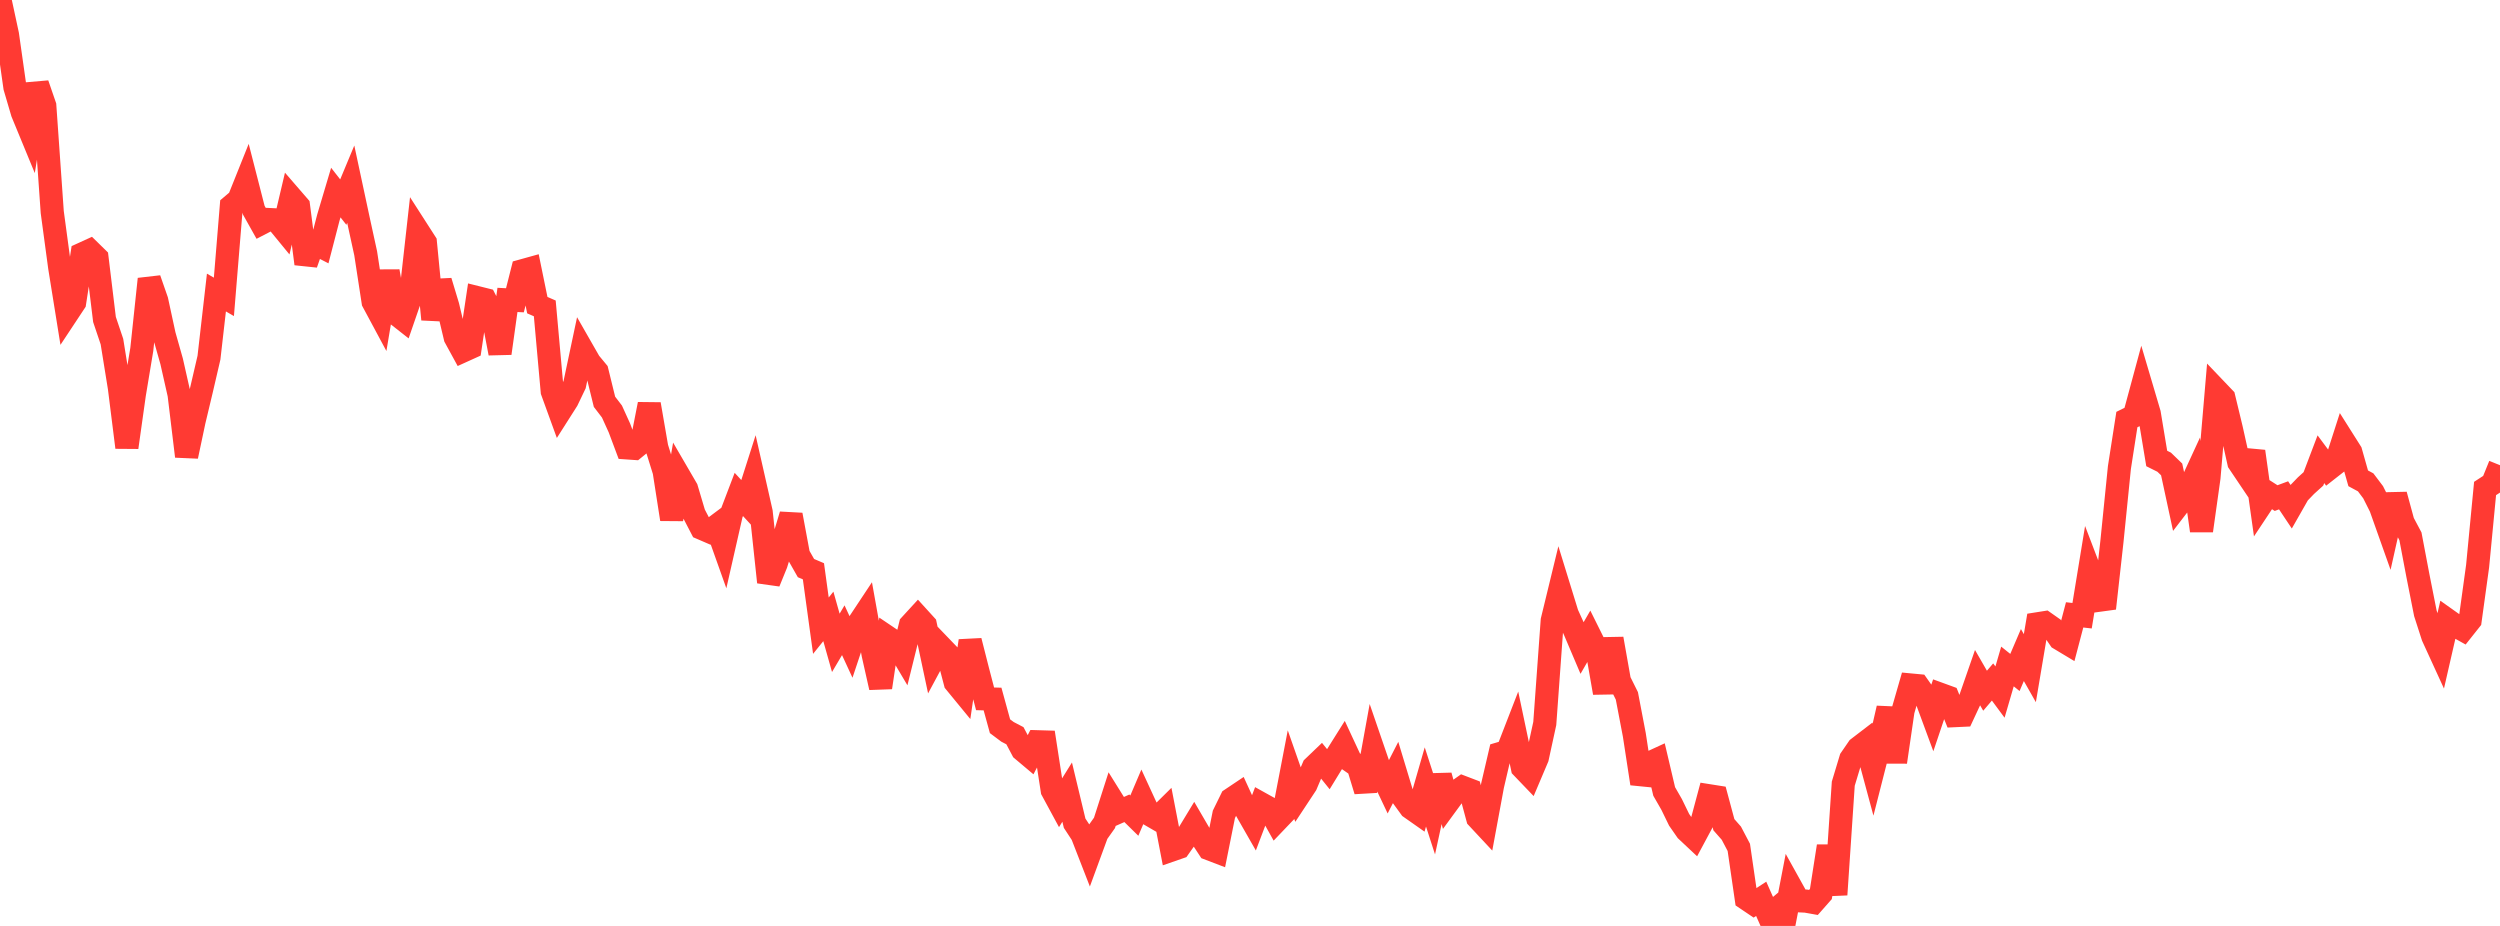 <?xml version="1.0" standalone="no"?>
<!DOCTYPE svg PUBLIC "-//W3C//DTD SVG 1.1//EN" "http://www.w3.org/Graphics/SVG/1.1/DTD/svg11.dtd">

<svg width="135" height="50" viewBox="0 0 135 50" preserveAspectRatio="none" 
  xmlns="http://www.w3.org/2000/svg"
  xmlns:xlink="http://www.w3.org/1999/xlink">


<polyline points="0.0, 0.0 0.403, 1.873 0.806, 4.713 1.209, 6.084 1.612, 7.061 2.015, 4.543 2.418, 5.713 2.821, 11.453 3.224, 14.439 3.627, 16.942 4.03, 16.333 4.433, 13.718 4.836, 13.534 5.239, 13.929 5.642, 17.25 6.045, 18.447 6.448, 20.944 6.851, 24.158 7.254, 21.296 7.657, 18.87 8.06, 15.07 8.463, 16.228 8.866, 18.091 9.269, 19.515 9.672, 21.301 10.075, 24.64 10.478, 22.738 10.881, 21.049 11.284, 19.314 11.687, 15.797 12.09, 16.031 12.493, 11.124 12.896, 10.782 13.299, 9.776 13.701, 11.344 14.104, 12.063 14.507, 11.855 14.91, 11.874 15.313, 12.366 15.716, 10.658 16.119, 11.124 16.522, 14.244 16.925, 13.099 17.328, 13.307 17.731, 11.752 18.134, 10.399 18.537, 10.914 18.94, 9.946 19.343, 11.828 19.746, 13.676 20.149, 16.298 20.552, 17.049 20.955, 14.651 21.358, 16.923 21.761, 17.239 22.164, 16.07 22.567, 12.466 22.97, 13.093 23.373, 17.246 23.776, 15.187 24.179, 16.524 24.582, 18.218 24.985, 18.956 25.388, 18.773 25.791, 16.078 26.194, 16.179 26.597, 16.97 27.0, 19.078 27.403, 16.195 27.806, 16.216 28.209, 14.622 28.612, 14.51 29.015, 16.478 29.418, 16.653 29.821, 21.134 30.224, 22.243 30.627, 21.609 31.03, 20.767 31.433, 18.863 31.836, 19.567 32.239, 20.055 32.642, 21.696 33.045, 22.222 33.448, 23.109 33.851, 24.185 34.254, 24.213 34.657, 23.885 35.06, 21.827 35.463, 24.16 35.866, 25.454 36.269, 28.039 36.672, 25.7 37.075, 26.393 37.478, 27.749 37.881, 28.525 38.284, 28.699 38.687, 28.398 39.09, 29.531 39.493, 27.758 39.896, 26.699 40.299, 27.137 40.701, 25.878 41.104, 27.657 41.507, 31.436 41.91, 30.447 42.313, 29.143 42.716, 27.802 43.119, 29.968 43.522, 30.677 43.925, 30.849 44.328, 33.786 44.731, 33.285 45.134, 34.714 45.537, 34.032 45.94, 34.904 46.343, 33.694 46.746, 33.086 47.149, 35.333 47.552, 37.125 47.955, 34.423 48.358, 34.695 48.761, 35.375 49.164, 33.747 49.567, 33.308 49.97, 33.751 50.373, 35.645 50.776, 34.895 51.179, 35.314 51.582, 36.85 51.985, 37.341 52.388, 34.607 52.791, 36.192 53.194, 37.737 53.597, 37.748 54.0, 39.216 54.403, 39.518 54.806, 39.729 55.209, 40.493 55.612, 40.832 56.015, 40.055 56.418, 40.067 56.821, 42.677 57.224, 43.422 57.627, 42.774 58.03, 44.453 58.433, 45.069 58.836, 46.104 59.239, 45.005 59.642, 44.437 60.045, 43.18 60.448, 43.827 60.851, 43.648 61.254, 44.044 61.657, 43.098 62.06, 43.973 62.463, 44.207 62.866, 43.809 63.269, 45.9 63.672, 45.76 64.075, 45.188 64.478, 44.523 64.881, 45.215 65.284, 45.83 65.687, 45.984 66.09, 43.975 66.493, 43.154 66.896, 42.884 67.299, 43.763 67.701, 44.466 68.104, 43.403 68.507, 43.627 68.91, 44.35 69.313, 43.928 69.716, 41.832 70.119, 42.983 70.522, 42.372 70.925, 41.422 71.328, 41.036 71.731, 41.536 72.134, 40.877 72.537, 40.235 72.94, 41.102 73.343, 41.381 73.746, 42.706 74.149, 40.486 74.552, 41.661 74.955, 42.512 75.358, 41.724 75.761, 43.056 76.164, 43.611 76.567, 43.894 76.97, 42.495 77.373, 43.741 77.776, 41.887 78.179, 43.349 78.582, 42.798 78.985, 42.514 79.388, 42.668 79.791, 44.167 80.194, 44.599 80.597, 42.422 81.0, 40.692 81.403, 40.573 81.806, 39.534 82.209, 41.451 82.612, 41.871 83.015, 40.92 83.418, 39.066 83.821, 33.507 84.224, 31.849 84.627, 33.156 85.03, 34.042 85.433, 34.99 85.836, 34.293 86.239, 35.104 86.642, 37.412 87.045, 34.493 87.448, 36.767 87.851, 37.577 88.254, 39.685 88.657, 42.312 89.06, 41.212 89.463, 41.026 89.866, 42.739 90.269, 43.441 90.672, 44.269 91.075, 44.849 91.478, 45.227 91.881, 44.475 92.284, 42.97 92.687, 43.034 93.09, 44.534 93.493, 44.992 93.896, 45.759 94.299, 48.529 94.701, 48.8 95.104, 48.536 95.507, 49.446 95.91, 49.109 96.313, 50.0 96.716, 47.915 97.119, 48.641 97.522, 48.66 97.925, 48.732 98.328, 48.275 98.731, 45.694 99.134, 48.311 99.537, 42.318 99.94, 40.982 100.343, 40.396 100.746, 40.087 101.149, 41.582 101.552, 40.001 101.955, 38.245 102.358, 41.15 102.761, 38.388 103.164, 36.988 103.567, 37.026 103.97, 37.599 104.373, 38.69 104.776, 37.492 105.179, 37.639 105.582, 38.643 105.985, 38.624 106.388, 37.759 106.791, 36.598 107.194, 37.299 107.597, 36.827 108.0, 37.372 108.403, 35.99 108.806, 36.313 109.209, 35.372 109.612, 36.081 110.015, 33.687 110.418, 33.623 110.821, 33.906 111.224, 34.493 111.627, 34.735 112.03, 33.203 112.433, 33.249 112.836, 30.791 113.239, 31.847 113.642, 32.849 114.045, 29.233 114.448, 25.248 114.851, 22.656 115.254, 22.457 115.657, 20.965 116.06, 22.327 116.463, 24.758 116.866, 24.959 117.269, 25.349 117.672, 27.219 118.075, 26.695 118.478, 25.82 118.881, 28.659 119.284, 25.789 119.687, 21.067 120.09, 21.489 120.493, 23.161 120.896, 24.972 121.299, 25.571 121.701, 24.377 122.104, 27.247 122.507, 26.639 122.91, 26.897 123.313, 26.747 123.716, 27.351 124.119, 26.643 124.522, 26.225 124.925, 25.86 125.328, 24.798 125.731, 25.34 126.134, 25.024 126.537, 23.77 126.94, 24.408 127.343, 25.829 127.746, 26.047 128.149, 26.581 128.552, 27.384 128.955, 28.519 129.358, 26.718 129.761, 28.202 130.164, 28.962 130.567, 31.085 130.97, 33.118 131.373, 34.368 131.776, 35.248 132.179, 33.489 132.582, 33.775 132.985, 34 133.388, 33.492 133.791, 30.571 134.194, 26.378 134.597, 26.116 135.0, 25.122" fill="none" stroke="#ff3a33" stroke-width="1.25"/>

</svg>